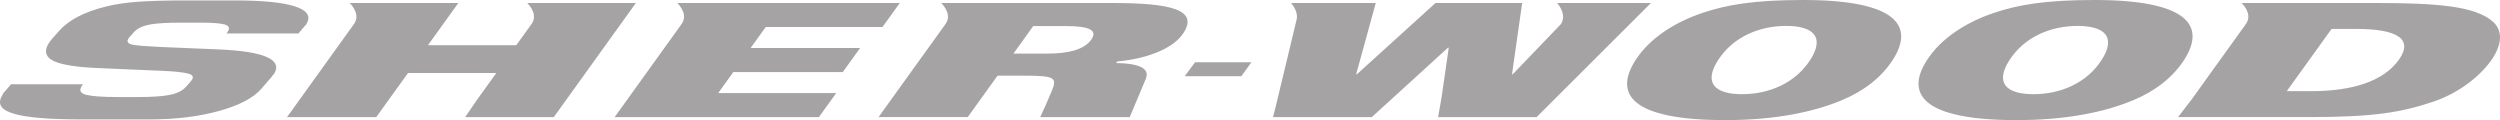 <?xml version="1.0" encoding="UTF-8" standalone="no"?>
<!-- Created with Inkscape (http://www.inkscape.org/) -->

<svg
   xmlns:dc="http://purl.org/dc/elements/1.1/"
   xmlns:cc="http://creativecommons.org/ns#"
   xmlns:rdf="http://www.w3.org/1999/02/22-rdf-syntax-ns#"
   xmlns:svg="http://www.w3.org/2000/svg"
   xmlns="http://www.w3.org/2000/svg"
   xmlns:sodipodi="http://sodipodi.sourceforge.net/DTD/sodipodi-0.dtd"
   xmlns:inkscape="http://www.inkscape.org/namespaces/inkscape"
   id="svg2"
   version="1.1"
   inkscape:version="0.91 r13725"
   xml:space="preserve"
   width="354.33"
   height="17.021"
   viewBox="0 0 354.33 17.021"
   sodipodi:docname="Sherwood_gray.svg"><defs
     id="defs6"><clipPath
       clipPathUnits="userSpaceOnUse"
       id="clipPath16"><path
         d="m 0,0 311.811,0 0,62.362 L 0,62.362 0,0 Z"
         id="path18"
         inkscape:connector-curvature="0" /></clipPath><clipPath
       id="clipPath3412"
       clipPathUnits="userSpaceOnUse"><path
         inkscape:connector-curvature="0"
         id="path3414"
         d="m 185.873,42.952 43.058,0 33.568,11.596 6.878,16.661 -83.504,-28.257 z" /></clipPath><clipPath
       id="clipPath3440"
       clipPathUnits="userSpaceOnUse"><path
         inkscape:connector-curvature="0"
         id="path3442"
         d="m 127.634,42.757 42.82,0.195 30.958,10.719 -2.491,13.738 -71.287,-24.652 z" /></clipPath><clipPath
       id="clipPath3460"
       clipPathUnits="userSpaceOnUse"><path
         inkscape:connector-curvature="0"
         id="path3462"
         d="m 138.309,66.824 5.101,-11.205 -1.423,-0.779 -23.723,4.969 -48.513,-17.149 45.073,0.195 83.029,29.621 -2.609,14.03 -56.935,-19.682 z" /></clipPath><clipPath
       id="clipPath3480"
       clipPathUnits="userSpaceOnUse"><path
         inkscape:connector-curvature="0"
         id="path3482"
         d="m 171.402,87.578 -7.116,8.38 -34.636,-11.79 6.286,-12.862 58.477,20.073 -2.016,9.353 -20.995,-13.154 z" /></clipPath><clipPath
       id="clipPath3508"
       clipPathUnits="userSpaceOnUse"><path
         inkscape:connector-curvature="0"
         id="path3510"
         d="m 127.516,88.747 13.047,4.677 -19.69,8.282 6.643,-12.959 z" /></clipPath><clipPath
       id="clipPath3560"
       clipPathUnits="userSpaceOnUse"><path
         inkscape:connector-curvature="0"
         id="path3562"
         d="m 67.734,62.244 3.202,-4.775 -41.87,-14.615 27.162,0.098 52.191,18.805 -25.74,5.748 -14.945,-5.261 z" /></clipPath><clipPath
       id="clipPath3574"
       clipPathUnits="userSpaceOnUse"><path
         inkscape:connector-curvature="0"
         id="path3576"
         d="m 0,0 311.811,0 0,136.063 L 0,136.063 0,0 Z" /></clipPath><clipPath
       id="clipPath3748"
       clipPathUnits="userSpaceOnUse"><path
         inkscape:connector-curvature="0"
         id="path3750"
         d="m 0,0 311.811,0 0,204.094 L 0,204.094 0,0 Z" /></clipPath><clipPath
       id="clipPath3766"
       clipPathUnits="userSpaceOnUse"><path
         inkscape:connector-curvature="0"
         id="path3768"
         d="m 0,0 311.811,0 0,204.094 L 0,204.094 0,0 Z" /></clipPath><clipPath
       id="clipPath3852"
       clipPathUnits="userSpaceOnUse"><path
         inkscape:connector-curvature="0"
         id="path3854"
         d="m 0,0 311.811,0 0,62.362 L 0,62.362 0,0 Z" /></clipPath></defs><sodipodi:namedview
     pagecolor="#ffffff"
     bordercolor="#666666"
     borderopacity="1"
     objecttolerance="10"
     gridtolerance="10"
     guidetolerance="10"
     inkscape:pageopacity="0"
     inkscape:pageshadow="2"
     inkscape:window-width="2560"
     inkscape:window-height="1377"
     id="namedview4"
     showgrid="false"
     fit-margin-top="0"
     fit-margin-left="0"
     fit-margin-right="0"
     fit-margin-bottom="0"
     inkscape:zoom="0.88515155"
     inkscape:cx="30.521383"
     inkscape:cy="-12.690512"
     inkscape:window-x="2552"
     inkscape:window-y="-8"
     inkscape:window-maximized="1"
     inkscape:current-layer="g10" /><g
     id="g10"
     inkscape:groupmode="layer"
     inkscape:label="Bauer"
     transform="matrix(1.25,0,0,-1.25,19.789,67.558)"><g
       transform="translate(-30.004,16.057)"
       inkscape:label="Sherwood"
       id="g3846"
       style="fill:#a5a3a3;fill-opacity:1"><g
         id="g3848"
         style="fill:#a5a3a3;fill-opacity:1"><g
           clip-path="url(#clipPath3852)"
           id="g3850"
           style="fill:#a5a3a3;fill-opacity:1"><g
             transform="translate(148.505,29.349)"
             id="g3856"
             style="fill:#a5a3a3;fill-opacity:1"><path
               inkscape:connector-curvature="0"
               id="path3858"
               style="fill:#a5a3a3;fill-opacity:1;fill-rule:nonzero;stroke:none"
               d="M 0,0 6.417,0 7.56,1.58 1.169,1.58 0,0 Z m -100.495,4.844 -8.169,0 c 0.087,0.072 0.145,0.179 0.22,0.322 0.183,0.345 0.014,0.583 -0.457,0.709 -0.474,0.127 -1.363,0.197 -2.685,0.197 l -2.199,0 c -1.617,0 -2.829,-0.07 -3.588,-0.217 -0.821,-0.161 -1.414,-0.45 -1.782,-0.869 l -0.491,-0.558 c -0.076,-0.056 -0.115,-0.13 -0.164,-0.218 -0.165,-0.31 0.017,-0.53 0.496,-0.635 0.53,-0.109 1.57,-0.182 3.046,-0.254 l 6.793,-0.288 c 5.023,-0.216 7.087,-1.125 6.295,-2.626 -0.047,-0.095 -0.095,-0.185 -0.192,-0.272 -0.097,-0.09 -0.136,-0.162 -0.166,-0.217 l -1.128,-1.305 c -0.908,-1.068 -2.531,-1.919 -4.823,-2.552 -2.29,-0.634 -4.906,-0.959 -7.84,-0.959 l -7.78,0 c -3.571,0 -6.107,0.199 -7.55,0.614 -1.493,0.415 -1.977,1.064 -1.49,1.992 0.044,0.092 0.104,0.197 0.151,0.29 0.048,0.093 0.161,0.218 0.278,0.344 l 0.639,0.743 8.168,0 c -0.079,-0.055 -0.116,-0.129 -0.144,-0.184 -0.04,-0.068 -0.069,-0.123 -0.077,-0.144 -0.219,-0.415 -0.03,-0.708 0.567,-0.866 0.647,-0.165 1.825,-0.255 3.537,-0.255 l 2.396,0 c 1.614,0 2.836,0.09 3.604,0.255 0.831,0.179 1.434,0.488 1.821,0.942 l 0.503,0.574 c 0.028,0.06 0.12,0.148 0.171,0.24 0.172,0.326 -0.005,0.542 -0.527,0.665 -0.52,0.129 -1.49,0.24 -2.876,0.295 l -7.464,0.323 c -2.336,0.106 -3.913,0.364 -4.82,0.779 -0.904,0.418 -1.11,1.05 -0.681,1.866 0.127,0.237 0.3,0.467 0.532,0.723 l 0.736,0.835 c 1.079,1.214 2.79,2.135 5.265,2.75 1.131,0.291 2.402,0.469 3.768,0.563 1.372,0.092 3.112,0.144 5.118,0.144 l 5.723,0 c 3.129,0 5.413,-0.218 6.798,-0.651 1.384,-0.436 1.879,-1.069 1.452,-1.881 -0.04,-0.075 -0.08,-0.147 -0.117,-0.221 -0.107,-0.108 -0.194,-0.181 -0.222,-0.234 l -0.645,-0.759 z M -10.6,4.141 c -0.877,-1.216 -2.798,-1.575 -4.961,-1.575 l -3.859,0 2.243,3.119 3.69,0 c 2.463,0 3.712,-0.397 2.887,-1.544 m -5.735,-8.778 10.099,0 1.822,4.336 c 0.546,1.309 -1.067,1.759 -3.367,1.792 l 0.128,0.182 c 3.197,0.285 6.167,1.36 7.395,3.061 2.059,2.869 -1.498,3.567 -8.054,3.567 l -19.295,0 c 0.365,-0.386 1.231,-1.418 0.44,-2.443 l 0.003,0 -6.155,-8.551 -1.395,-1.943 10.109,-10e-4 3.38,4.695 3.063,0 c 3.458,0 3.735,-0.215 3.054,-1.81 l -0.662,-1.544 -0.619,-1.341 0.054,0 z m -48.305,0 23.162,0 1.958,2.723 -13.378,0 1.713,2.384 12.414,0 1.961,2.726 -12.414,0 1.716,2.383 13.24,0 1.962,2.722 -25.227,0 c 0.367,-0.391 1.229,-1.42 0.44,-2.443 l 0.005,0 -6.157,-8.558 -1.395,-1.937 z m -16.947,0 10.049,0 9.306,12.938 -12.317,0 c 0.366,-0.391 1.23,-1.42 0.443,-2.443 l 0.003,0 -1.687,-2.34 -10.015,0 3.442,4.783 -12.315,0 c 0.365,-0.391 1.228,-1.42 0.439,-2.443 l 0.003,0 -6.153,-8.558 -1.396,-1.937 10.116,0 3.598,4.998 10.013,0 -2.226,-3.095 -1.303,-1.903 z m 185.543,6.469 c -1.714,-2.651 -4.704,-3.871 -7.724,-3.871 -3.014,0 -4.43,1.22 -2.715,3.871 1.715,2.652 4.705,3.87 7.725,3.87 3.016,0 4.43,-1.218 2.714,-3.87 m 9.352,0 c 2.503,3.87 0.483,6.808 -10.169,6.808 C 97.53,8.64 94.486,8.087 91.836,7.208 88.649,6.151 85.785,4.34 84.165,1.832 c -2.502,-3.871 -0.481,-6.809 10.166,-6.809 5.613,0 9.963,0.899 13.185,2.243 2.472,1.019 4.504,2.577 5.792,4.566 m -42.395,0 c -1.716,-2.651 -4.701,-3.871 -7.721,-3.871 -3.015,0 -4.428,1.22 -2.715,3.871 1.715,2.652 4.702,3.87 7.722,3.87 3.016,0 4.433,-1.218 2.714,-3.87 M 70.098,8.64 C 64.491,8.64 61.444,8.087 58.797,7.208 55.607,6.151 52.742,4.34 51.12,1.832 c -2.501,-3.871 -0.481,-6.809 10.17,-6.809 5.614,0 9.962,0.899 13.183,2.243 2.476,1.019 4.51,2.577 5.795,4.566 2.504,3.87 0.482,6.808 -10.17,6.808 m -41.369,-13.277 11.168,0 12.965,12.938 -10.636,0 c 0.317,-0.384 1.051,-1.382 0.432,-2.388 l -5.464,-5.692 -0.086,0 1.152,8.08 -9.825,0 -8.912,-8.08 -0.086,0 2.222,8.08 -9.602,0 C 12.309,7.992 12.83,7.288 12.706,6.504 l -2.323,-9.666 -0.371,-1.475 11.199,0 8.635,7.867 0.088,0 -0.807,-5.591 -0.398,-2.276 z m 108.914,6.469 c -1.741,-2.422 -5.297,-3.528 -9.89,-3.528 l -2.8,0 5.082,7.057 2.791,0 c 4.597,0 6.558,-1.109 4.817,-3.529 m -25.016,-6.468 14.711,-10e-4 c 7.416,0 10.44,0.501 14.148,1.719 2.741,0.9 5.232,2.742 6.596,4.641 1.394,1.938 1.316,3.498 0.265,4.445 -2.006,1.793 -6.35,2.133 -13.437,2.133 l -15.074,0 c 0.367,-0.386 1.228,-1.417 0.441,-2.442 l 0.004,0 -6.154,-8.551 -1.5,-1.944 z" /></g></g></g></g></g></svg>